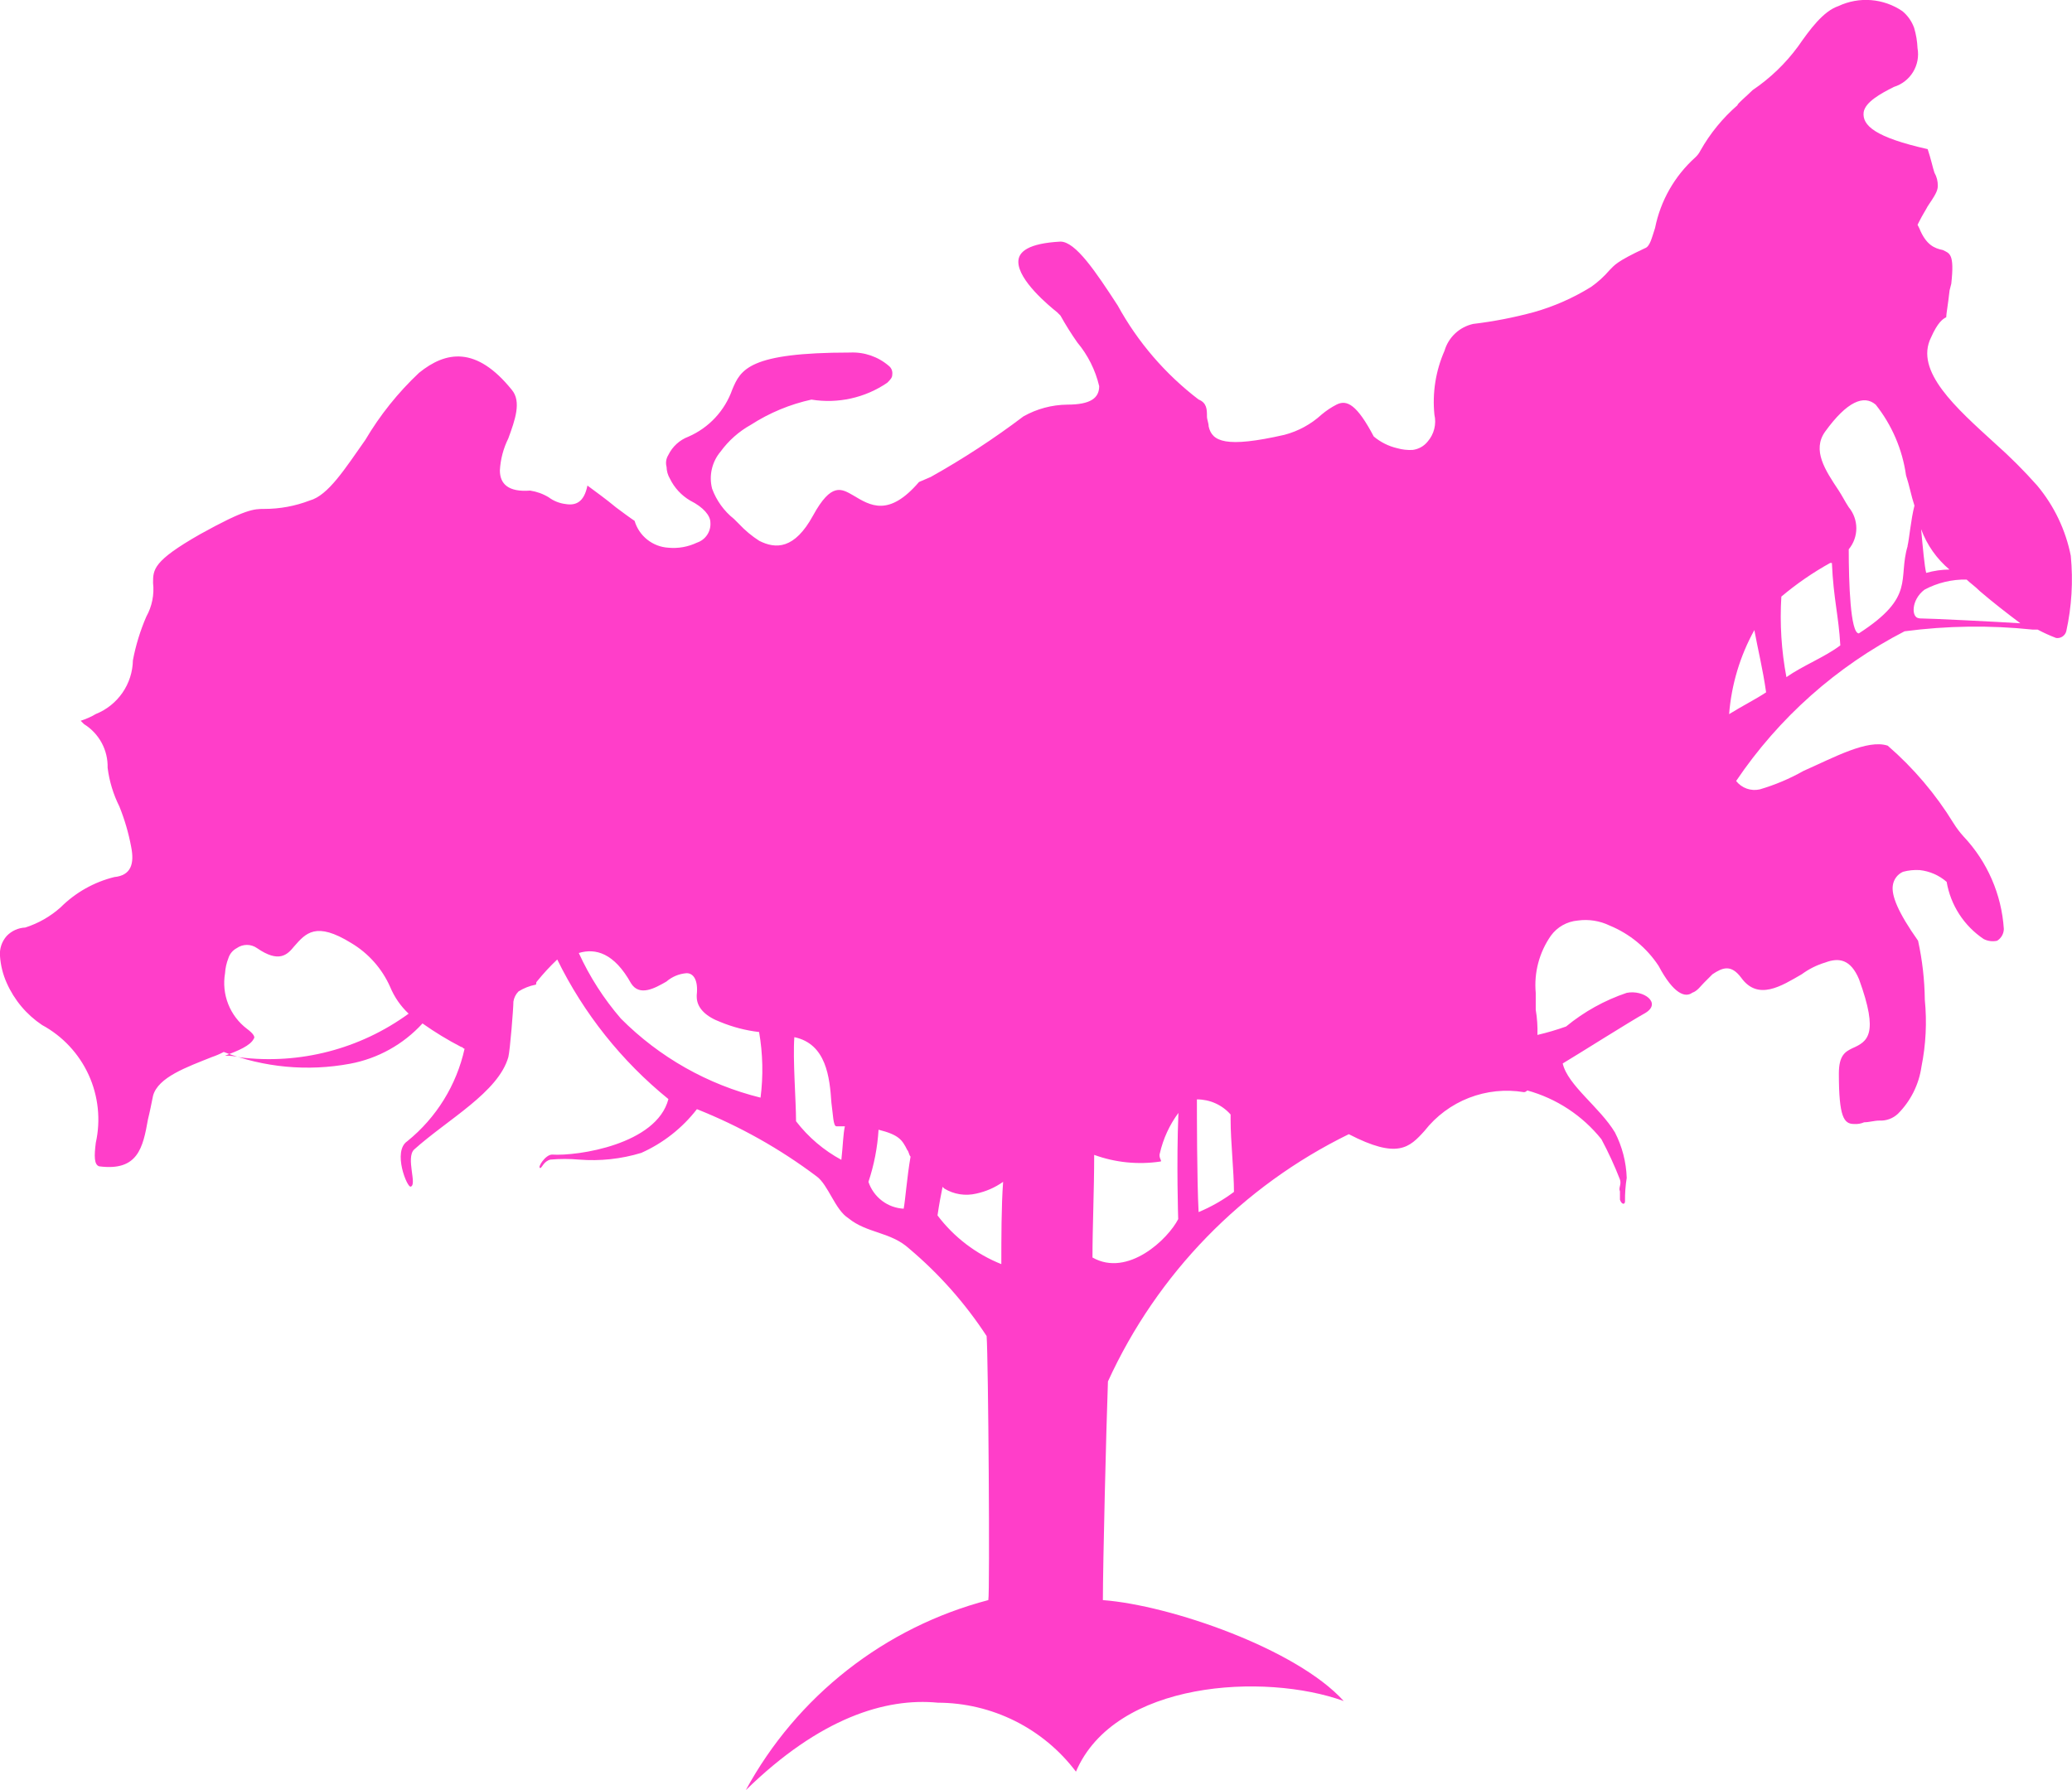 <?xml version="1.0" encoding="UTF-8"?>
<svg id="_Слой_2" data-name="Слой 2" xmlns="http://www.w3.org/2000/svg" viewBox="0 0 924.62 798.99">
  <defs>
    <style>
      .cls-1 {
        fill: #ff3ec9;
      }
    </style>
  </defs>
  <g id="_Слой_1-2" data-name="Слой 1">
    <path class="cls-1" d="M856.54,275.93c-3.76,0-3.76-8.25,2.26-12.76,5.77-3.09,12.25-4.65,18.8-4.51,1.5,1.5,3.75,3,5.99,5.25,5.25,4.51,11.98,9.77,17.98,14.26-10.51-.68-40.57-2.18-45.06-2.18l.04-.06Zm-5.25-32.28c-4.51,15.02,3.75,22.53-21.79,39.03-3.76,0-4.51-22.53-4.51-37.53,2.19-2.64,3.39-5.96,3.39-9.39s-1.2-6.75-3.39-9.39c-1.5-2.26-3.02-5.25-4.51-7.51-5.99-9.01-11.98-17.98-5.99-26.27,9.77-13.5,17.3-16.52,22.55-11.98,7.24,9.12,11.9,20.01,13.52,31.54,1.5,4.51,2.26,9.01,3.76,13.52-1.58,6.01-2.34,15.02-3.1,18.04l.08-.06Zm-54.11,58.56c-2.24-11.84-3-23.92-2.26-35.95,6.76-5.7,14.06-10.73,21.79-15.02h.76c.76,16.52,3,23.27,3.76,36.79-6.85,5.21-16.66,8.97-24.13,14.22l.08-.04Zm-25.57,16.52c1.03-13.17,4.87-25.97,11.26-37.53,1.5,8.25,3.76,17.28,5.25,27.78-4.55,3.04-10.57,6.03-16.6,9.79l.08-.04Zm98.47-64.55c-3.56,.02-7.1,.53-10.53,1.5-.76-3-1.5-11.27-2.26-19.51,2.58,7.03,6.96,13.25,12.7,18.06l.08-.04Zm-335.21,286.76c-.76-14.26-.76-45.04-.76-50.29,2.84,0,5.66,.59,8.25,1.75,2.59,1.16,4.91,2.87,6.79,5v2.26c0,9.75,1.5,23.27,1.5,32.28-4.89,3.67-10.22,6.7-15.86,9.05l.08-.04Zm-9.03,3c-4.51,9.01-22.55,26.27-38.33,17.28,0-13.5,.76-29.96,.76-45.8,9.37,3.41,19.45,4.44,29.32,3,1.5,0-.76-1.5,0-3.75,1.49-6.5,4.3-12.62,8.27-17.98-.92,22.53-.1,47.3-.1,47.3l.08-.04Zm-78.92,20.27c-11.33-4.51-21.21-12.04-28.56-21.77,.76-5.25,1.5-9.01,2.26-12.76l.76,.76c4.27,2.61,9.41,3.42,14.28,2.26,4.31-.92,8.39-2.71,11.98-5.25-.8,10.55-.8,25.55-.8,36.81l.08-.04Zm-43.6-24.77c-3.53-.17-6.93-1.41-9.74-3.55s-4.92-5.08-6.04-8.43c2.51-7.53,4.03-15.35,4.51-23.27,9.03,2.26,10.53,4.49,12.78,9.01,.76,.76,.76,2.26,1.5,3-1.58,9.03-2.34,19.53-3.08,23.29l.06-.04Zm-27.8-21.77c-7.9-4.26-14.82-10.14-20.29-17.26,0-9.01-1.5-27.78-.76-37.53,14.28,3,15.78,17.98,16.54,29.28,.76,5.25,.76,10.51,2.26,10.51h3.75c-.82,3.77-.82,8.29-1.58,15.04l.08-.04Zm-36.07-27.78c-23.63-5.83-45.21-18.04-62.38-35.29-7.62-8.82-13.95-18.68-18.79-29.28,7.51-2.26,15.78,0,23.31,13.52,3.76,5.99,10.53,2.26,15.78-.76,2.53-2.19,5.69-3.5,9.03-3.75,3.02,0,5.25,3,4.51,9.77v.74c0,5.25,4.51,9.01,10.53,11.26,5.53,2.29,11.35,3.8,17.3,4.49,1.68,9.69,1.9,19.58,.64,29.34l.08-.04Zm-232.25-17.98c-2.21-.55-4.49-.8-6.77-.76,5.99-2.26,11.27-4.49,12.78-7.51,.76-.74,0-2.26-3.02-4.49-3.74-2.84-6.62-6.65-8.35-11.02-1.72-4.37-2.21-9.12-1.42-13.75,.14-2.32,.65-4.59,1.5-6.75,.61-1.94,1.96-3.55,3.75-4.49,1.32-.93,2.9-1.43,4.51-1.43s3.19,.5,4.51,1.43c9.77,6.75,13.52,3,16.54-.74,5.25-5.99,9.77-11.26,25.55-1.5,7.64,4.56,13.68,11.38,17.3,19.51,1.87,4.54,4.69,8.63,8.27,11.98-21.7,15.81-48.59,22.79-75.24,19.51h.08ZM924.11,248.2c-2.28-11.61-7.45-22.45-15.04-31.52-5.88-6.63-12.16-12.9-18.79-18.78-17.28-15.76-36.07-32.28-28.56-47.3,3-6.75,5.25-8.27,6.77-9.01,0-1.5,.76-5.25,1.5-11.98l.76-3c1.5-13.5-.76-13.5-3.76-15.02-3.76-.76-7.51-2.26-10.53-9.77l-.76-1.5,.76-1.5c1.5-3,3-5.25,3.76-6.75,3.02-4.51,4.51-6.75,4.51-9.01,.06-2.1-.45-4.17-1.5-5.99-.76-2.26-1.5-5.99-3.02-10.51-23.29-5.25-29.32-10.51-28.56-16.52,.76-4.51,7.51-8.25,13.52-11.26,3.56-1.1,6.59-3.47,8.53-6.65,1.94-3.18,2.65-6.96,1.99-10.63-.13-3.05-.63-6.08-1.5-9.01-1.04-2.93-2.85-5.53-5.25-7.51-4.15-2.83-8.97-4.52-13.98-4.92-5.01-.4-10.03,.52-14.58,2.66-6.77,2.26-12.78,10.51-17.98,17.98-5.59,7.62-12.46,14.22-20.29,19.51-3.02,3-6.77,5.99-6.77,6.75-6.63,5.76-12.23,12.62-16.54,20.27-.56,1.13-1.33,2.14-2.26,3-9.24,8.29-15.55,19.36-17.98,31.54-1.5,4.51-2.26,8.25-4.51,9.01-12.78,5.99-13.52,7.51-15.78,9.77-2.43,2.84-5.21,5.36-8.27,7.51-7.95,4.92-16.55,8.72-25.55,11.26-8.88,2.4-17.93,4.16-27.06,5.25-3.01,.67-5.78,2.13-8.03,4.24-2.25,2.11-3.89,4.78-4.75,7.74-3.94,8.96-5.49,18.78-4.51,28.52,.48,2.09,.45,4.27-.07,6.35s-1.52,4.01-2.93,5.63c-1.67,2.1-4.11,3.45-6.77,3.76-2.28,.12-4.57-.14-6.77-.76-3.88-.89-7.48-2.69-10.53-5.25-7.51-14.26-11.98-16.52-16.54-14.26-2.42,1.24-4.69,2.75-6.77,4.51-4.7,4.3-10.37,7.39-16.54,9.01-26.3,5.99-32.32,3-33.82-3.75,0-1.5-.76-3-.76-4.51,0-3,0-5.99-3.75-7.51-14.82-11.31-27.11-25.6-36.07-41.94-9.77-15.02-18.79-28.52-25.55-28.52-14.28,.76-18.8,4.49-18.8,9.01,0,8.25,13.52,19.51,17.3,22.51l1.5,1.5c2.3,4.12,4.8,8.12,7.51,11.98,4.73,5.65,8.08,12.34,9.77,19.51,0,5.25-3.75,8.25-14.28,8.25-6.85,.08-13.57,1.88-19.53,5.25-13.15,9.94-26.96,18.97-41.35,27.02l-5.25,2.26c-13.52,15.76-21.79,10.51-29.32,5.99-5.25-3-9.77-5.99-17.98,9.01-8.21,15-16.54,15.02-23.97,11.26-3.31-2.12-6.34-4.64-9.03-7.51l-2.26-2.26c-4.44-3.52-7.82-8.2-9.77-13.52-.73-2.85-.78-5.84-.12-8.71,.65-2.87,1.98-5.55,3.88-7.8,3.59-4.93,8.2-9.02,13.52-11.98,8.28-5.34,17.44-9.16,27.06-11.26,11.82,1.92,23.92-.76,33.81-7.51,1.5-1.5,2.26-2.26,2.26-3.75,.09-.7,0-1.42-.26-2.07-.26-.66-.69-1.24-1.24-1.68-4.79-4.14-10.98-6.28-17.3-5.99-45.1,0-48.85,7.51-52.61,16.52-1.64,4.66-4.22,8.92-7.58,12.54s-7.43,6.5-11.95,8.47c-3.96,1.48-7.19,4.44-9.03,8.25-.48,.78-.8,1.64-.93,2.55-.13,.9-.07,1.83,.17,2.71,.04,1.85,.56,3.66,1.5,5.25,1.98,4.07,5.12,7.47,9.03,9.77,5.99,3,9.03,6.75,9.03,9.77,.16,1.96-.35,3.91-1.44,5.54-1.09,1.63-2.69,2.86-4.56,3.47-3.98,1.9-8.4,2.68-12.78,2.26-3.43-.21-6.72-1.48-9.41-3.62-2.69-2.14-4.66-5.06-5.63-8.36-2.26-1.5-5.25-3.75-8.27-5.99-4.51-3.76-9.77-7.51-12.78-9.77-1.5,7.51-5.25,9.01-9.77,8.25-2.72-.33-5.31-1.37-7.51-3-2.53-1.54-5.34-2.56-8.27-3-9.77,.76-13.52-3-13.52-9.01,.27-4.96,1.55-9.81,3.76-14.26,3.02-8.25,5.99-16.52,1.5-21.77-15.78-19.51-29.32-17.26-41.35-7.51-9.36,8.81-17.43,18.89-23.97,29.96-9.01,12.76-16.54,24.77-24.81,27.02-6.48,2.49-13.36,3.76-20.29,3.75-4.51,0-8.27,0-28.56,11.26-21.05,11.98-21.05,15.76-21.05,21.77,.59,5.2-.45,10.45-3,15.02-2.71,6.26-4.72,12.81-5.99,19.51-.1,5.18-1.71,10.21-4.66,14.48-2.94,4.26-7.07,7.56-11.88,9.49-2.13,1.26-4.41,2.27-6.77,3.02l1.5,1.5c3.31,2.05,6.02,4.93,7.87,8.35,1.85,3.42,2.76,7.27,2.66,11.16,.76,6.01,2.54,11.84,5.25,17.26,2.34,5.8,4.1,11.83,5.25,17.98,1.5,7.51,0,12.76-7.51,13.5-9.07,2.24-17.36,6.92-23.97,13.52-4.57,4.08-9.94,7.15-15.78,9.01-3.14,.14-6.1,1.49-8.27,3.75-1.09,1.22-1.91,2.65-2.43,4.19-.52,1.55-.71,3.19-.57,4.81,.29,4.14,1.3,8.2,3,11.98,3.37,7.63,8.84,14.14,15.78,18.78,9.16,4.96,16.46,12.78,20.79,22.26,4.32,9.48,5.44,20.12,3.18,30.29-.76,5.99-.76,9.77,1.5,10.51,17.28,2.26,19.53-8.25,21.79-21.01,.76-3,1.5-6.75,2.26-10.51,2.26-8.25,15.04-12.76,26.3-17.26,1.81-.62,3.56-1.37,5.25-2.26,17.93,6.96,37.45,8.78,56.37,5.25,12.44-2.32,23.78-8.63,32.32-17.98,5.51,3.9,11.28,7.41,17.28,10.51,.76,0,.76,.76,1.5,.76-3.6,16.26-12.6,30.81-25.55,41.28-6.77,4.51,0,21.01,1.5,20.27,3-.74-2.26-12.76,1.5-16.52,15.04-13.52,37.59-25.53,42.08-41.29,.76-3,2.26-21.77,2.26-24.77,.26-1.7,1.05-3.28,2.26-4.51,2.3-1.44,4.85-2.46,7.51-3,.76,0,0-.76,.76-1.5,2.79-3.45,5.8-6.72,9.03-9.77,11.82,24.12,28.75,45.38,49.61,62.3-5.25,20.27-40.59,25.53-51.93,24.77-3,0-6.77,5.99-5.25,5.99,.76,0,1.5-3,4.51-3.75,4.25-.38,8.53-.38,12.78,0,9.37,.75,18.81-.26,27.8-3,9.75-4.36,18.28-11.06,24.81-19.51,19.04,7.57,36.99,17.64,53.37,29.96,5.25,3.76,8.27,15.02,14.28,18.75,8.27,6.75,18.8,5.99,27.06,13.52,13.36,11.26,25.01,24.4,34.57,39.03,.76,9.77,1.5,114.11,.76,117.84-22.88,5.99-44.29,16.61-62.9,31.2-18.62,14.59-34.04,32.84-45.33,53.62,33.08-32.28,62.38-41.29,85.69-39.03,11.95,.03,23.73,2.82,34.43,8.16,10.69,5.34,20.01,13.08,27.21,22.62,17.28-40.53,84.19-44.28,119.5-31.52-21.05-23.27-77.42-42.78-107.48-45.04,0-15.76,1.5-77.32,2.26-97.59,21.98-48.11,59.96-87.11,107.48-110.35,21.79,11.27,27.06,5.99,33.81-1.5,5.16-6.59,12-11.68,19.8-14.71,7.8-3.04,16.28-3.92,24.54-2.55q.76,0,1.5-.76c13.04,3.59,24.62,11.21,33.08,21.77,3.11,5.82,5.88,11.82,8.27,17.98,.76,2.26-.76,3.76,0,5.25v3.76c.76,2.26,2.26,2.26,2.26,.76-.05-3.52,.21-7.03,.76-10.51-.23-7.06-2.02-13.99-5.25-20.27-6.77-11.26-21.05-21.01-23.31-30.78,7.51-4.49,30.06-18.78,36.83-22.51,7.51-4.49-.76-10.51-8.27-9.01-9.86,3.32-19.03,8.41-27.06,15.02-4.19,1.5-8.45,2.75-12.78,3.76,.12-3.77-.13-7.54-.76-11.26v-7.51c-.83-9.04,1.57-18.08,6.77-25.53,1.4-1.92,3.19-3.52,5.26-4.68,2.07-1.16,4.36-1.87,6.73-2.07,4.88-.68,9.85,.11,14.28,2.26,8.9,3.67,16.5,9.93,21.79,17.98,6.77,12.76,11.98,14.26,15.02,11.98,2.26-.74,3.76-3,5.27-4.49l3.75-3.76c4.51-3,8.27-4.51,12.78,1.5,7.51,10.51,17.98,3.75,27.06-1.5,3.18-2.34,6.74-4.12,10.53-5.25,5.99-2.26,11.28-1.5,15.04,7.51,9.01,24.77,3.75,27.78-3.02,30.78-3.02,1.5-5.99,3-5.99,11.26,0,19.51,2.26,22.53,6.77,22.53,1.54,.12,3.09-.14,4.51-.76,2.26,0,4.51-.76,6.77-.76,1.51,.08,3.02-.15,4.44-.66,1.42-.51,2.72-1.31,3.83-2.34,5.69-5.68,9.39-13.05,10.53-21.01,1.99-9.86,2.49-19.95,1.5-29.96-.1-8.84-1.11-17.65-3-26.29-9.03-12.76-11.98-20.27-11.26-24.77,.19-1.3,.7-2.53,1.49-3.58,.79-1.05,1.83-1.88,3.03-2.42,2.45-.66,4.98-.92,7.51-.76,4.44,.49,8.62,2.33,11.98,5.25,.88,5.15,2.8,10.08,5.64,14.46,2.84,4.39,6.55,8.15,10.89,11.06,1.85,.94,3.97,1.21,5.99,.76,.9-.55,1.64-1.33,2.17-2.24,.52-.92,.81-1.95,.83-3.01-1-15.44-7.36-30.04-17.98-41.29-1.68-1.86-3.19-3.86-4.51-5.99-7.95-12.94-17.84-24.59-29.32-34.53-9.03-3-23.97,5.25-37.59,11.26-6.17,3.49-12.73,6.26-19.53,8.25-1.93,.43-3.94,.31-5.81-.35-1.86-.66-3.5-1.84-4.72-3.4,19.04-28.23,44.89-51.21,75.16-66.81,18.94-2.5,38.12-2.76,57.12-.76h2.26c2.68,1.42,5.44,2.68,8.27,3.75,.99,.13,1.99-.1,2.82-.65,.83-.55,1.43-1.38,1.69-2.35,2.43-11.03,3.11-22.37,2.02-33.62Z"/>
  </g>
</svg>
